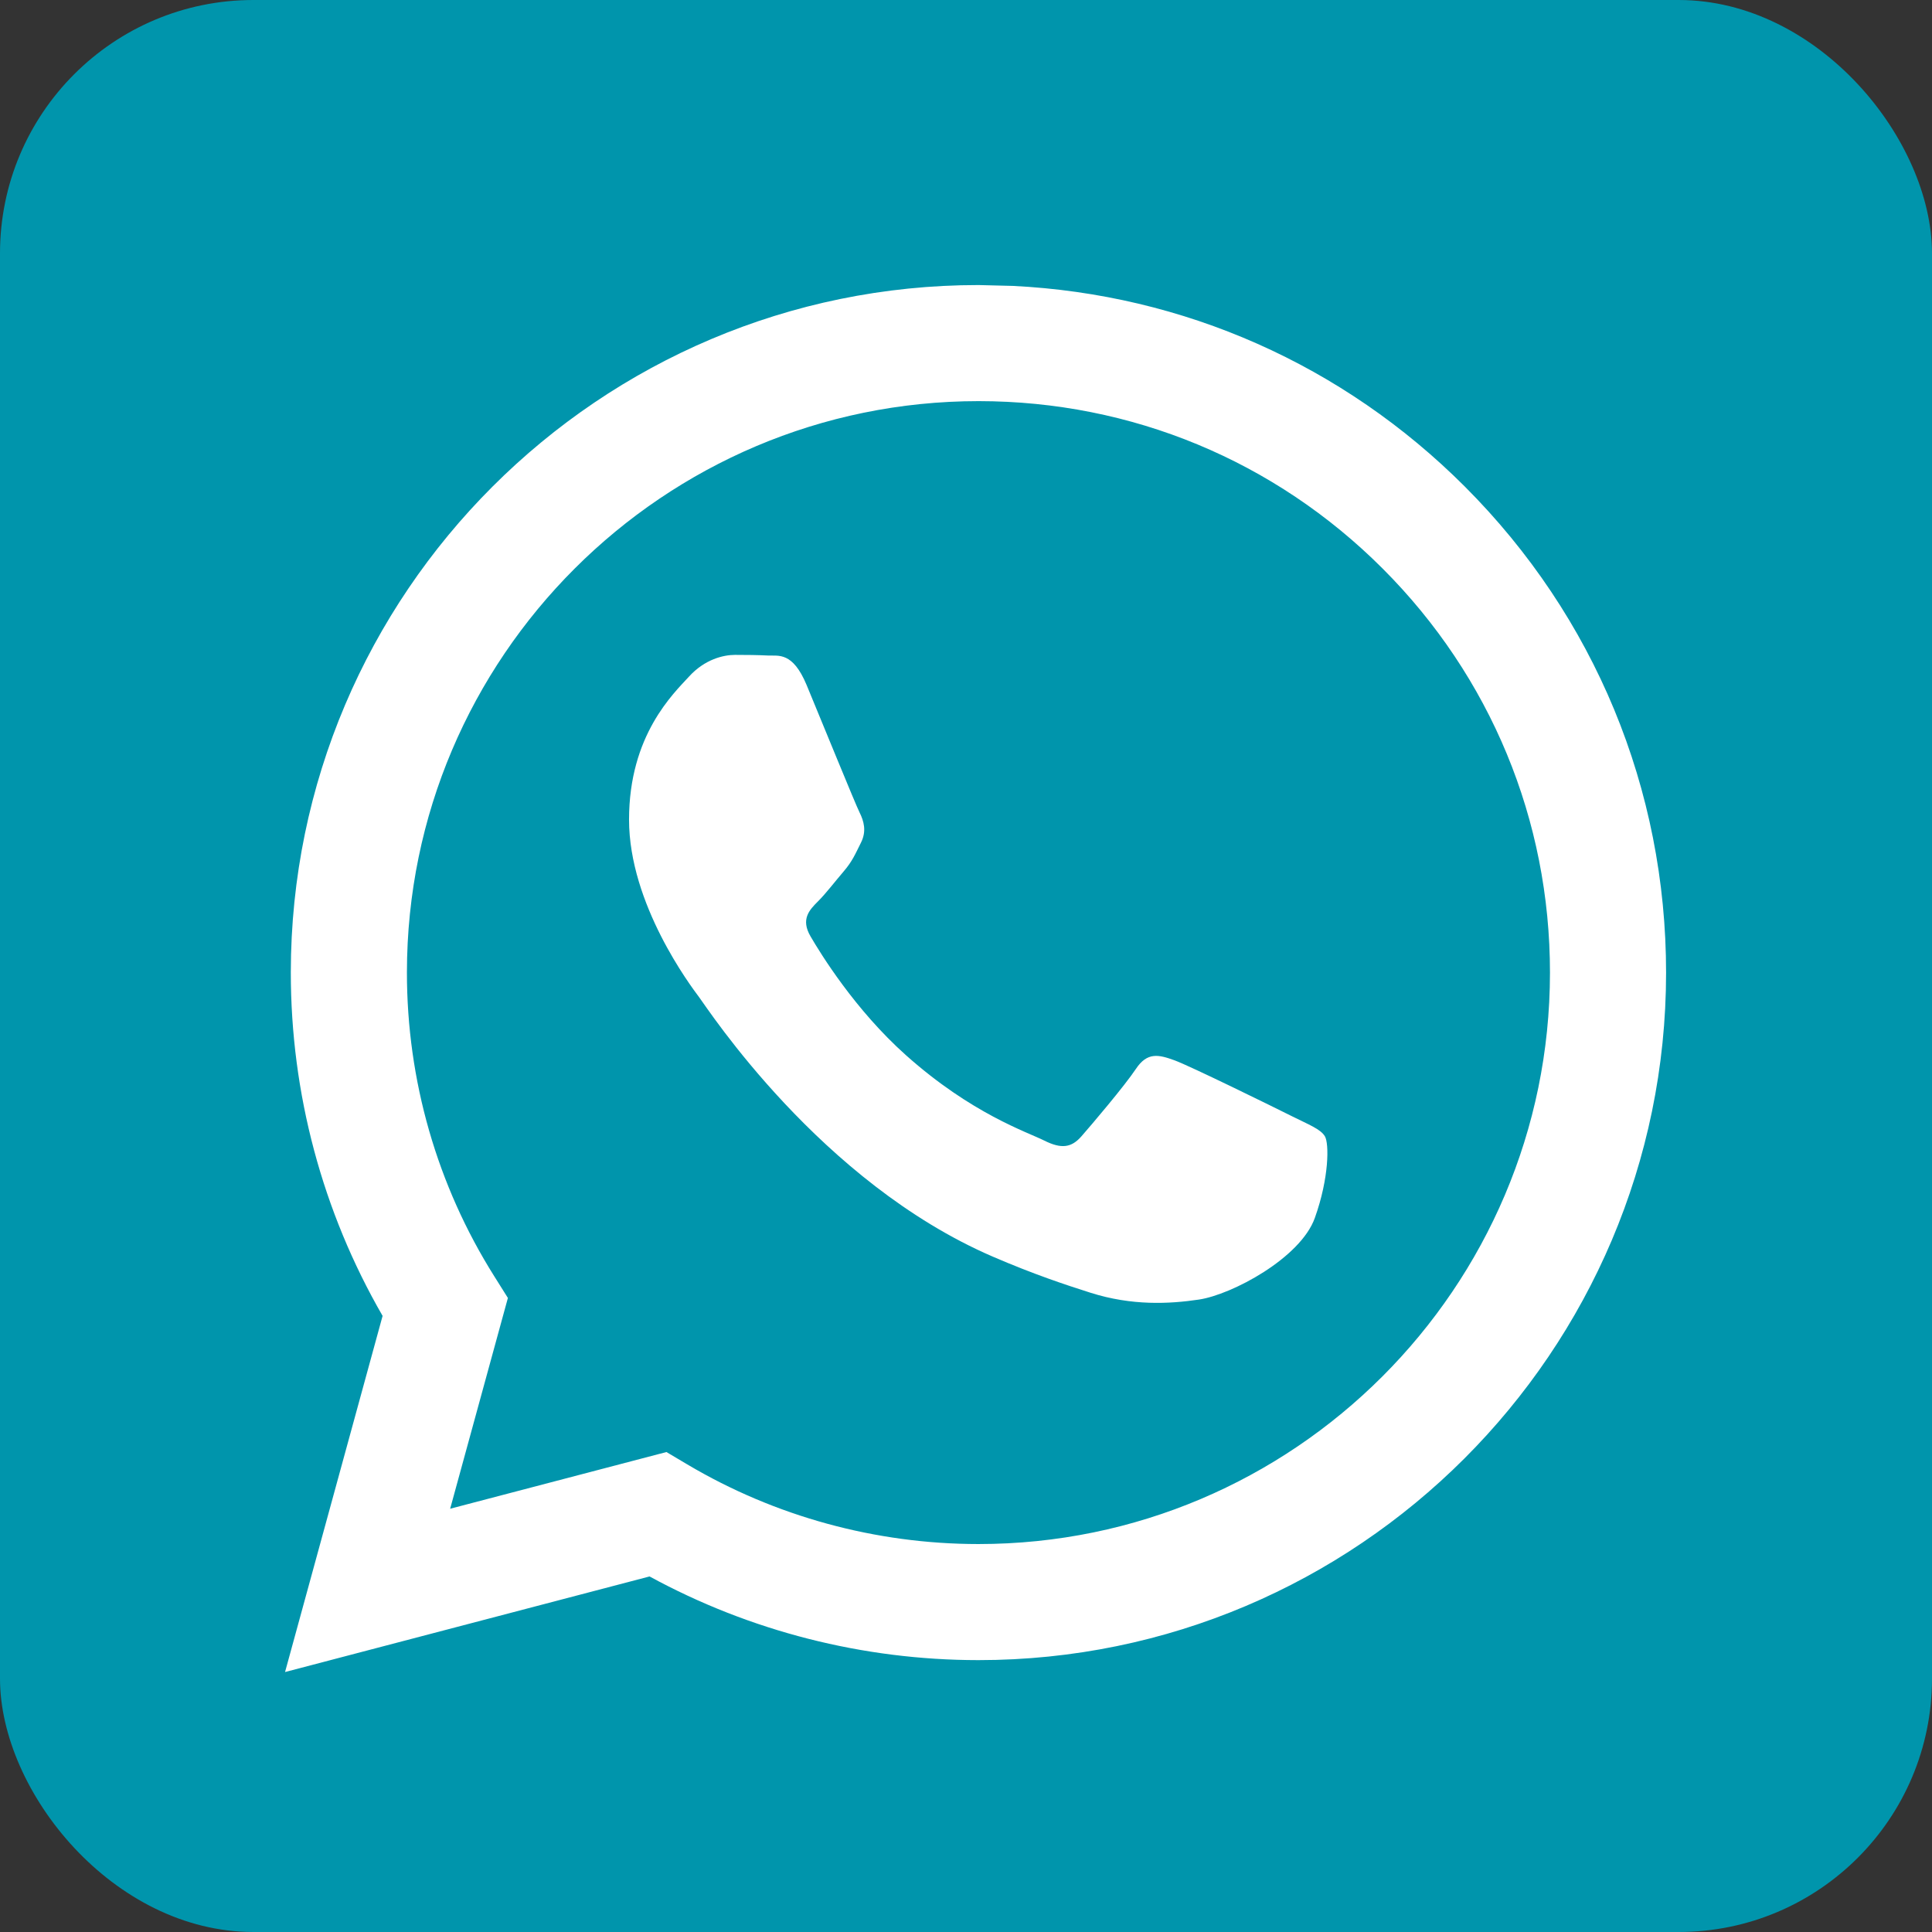 <svg width="61" height="61" viewBox="0 0 61 61" fill="none" xmlns="http://www.w3.org/2000/svg">
<rect x="0" y="0" width="61" height="61" fill="#333333" stroke="none"/>
<rect width="61" height="61" rx="8" fill="#0095AC"/>
<path fill-rule="evenodd" clip-rule="evenodd" d="M31.977 9.027C37.377 9.292 42.408 11.519 46.251 15.364C50.35 19.466 52.606 24.918 52.604 30.716C52.599 42.68 42.859 52.416 30.893 52.416H30.884C27.251 52.414 23.68 51.503 20.509 49.774L9 52.792L12.08 41.547C10.18 38.256 9.18 34.523 9.182 30.698C9.187 18.734 18.926 9 30.893 9L31.977 9.027ZM21.042 45.846L21.701 46.237C24.472 47.88 27.648 48.749 30.886 48.751H30.893C40.839 48.751 48.934 40.66 48.938 30.715C48.94 25.895 47.065 21.364 43.658 17.955C40.251 14.545 35.72 12.667 30.9 12.665C20.947 12.665 12.852 20.755 12.848 30.7C12.846 34.108 13.8 37.427 15.607 40.298L16.036 40.981L14.213 47.636L21.042 45.846ZM41.831 35.876C41.695 35.65 41.334 35.514 40.791 35.243C40.249 34.971 37.582 33.66 37.084 33.478C36.587 33.298 36.225 33.207 35.864 33.75C35.502 34.293 34.463 35.514 34.146 35.876C33.83 36.238 33.513 36.283 32.971 36.012C32.428 35.74 30.68 35.168 28.608 33.32C26.996 31.883 25.907 30.107 25.591 29.564C25.274 29.022 25.557 28.728 25.828 28.458C26.073 28.215 26.371 27.824 26.642 27.508C26.913 27.191 27.004 26.965 27.185 26.603C27.366 26.241 27.275 25.925 27.14 25.653C27.004 25.382 25.919 22.713 25.467 21.627C25.026 20.57 24.579 20.713 24.246 20.697C23.93 20.681 23.568 20.677 23.207 20.677C22.845 20.677 22.257 20.813 21.76 21.356C21.263 21.899 19.861 23.211 19.861 25.879C19.861 28.548 21.805 31.126 22.076 31.488C22.348 31.85 25.902 37.327 31.343 39.675C32.638 40.234 33.648 40.568 34.436 40.818C35.736 41.23 36.918 41.172 37.853 41.032C38.895 40.877 41.062 39.721 41.514 38.454C41.967 37.188 41.967 36.102 41.831 35.876Z" fill="white"/>
</svg>
